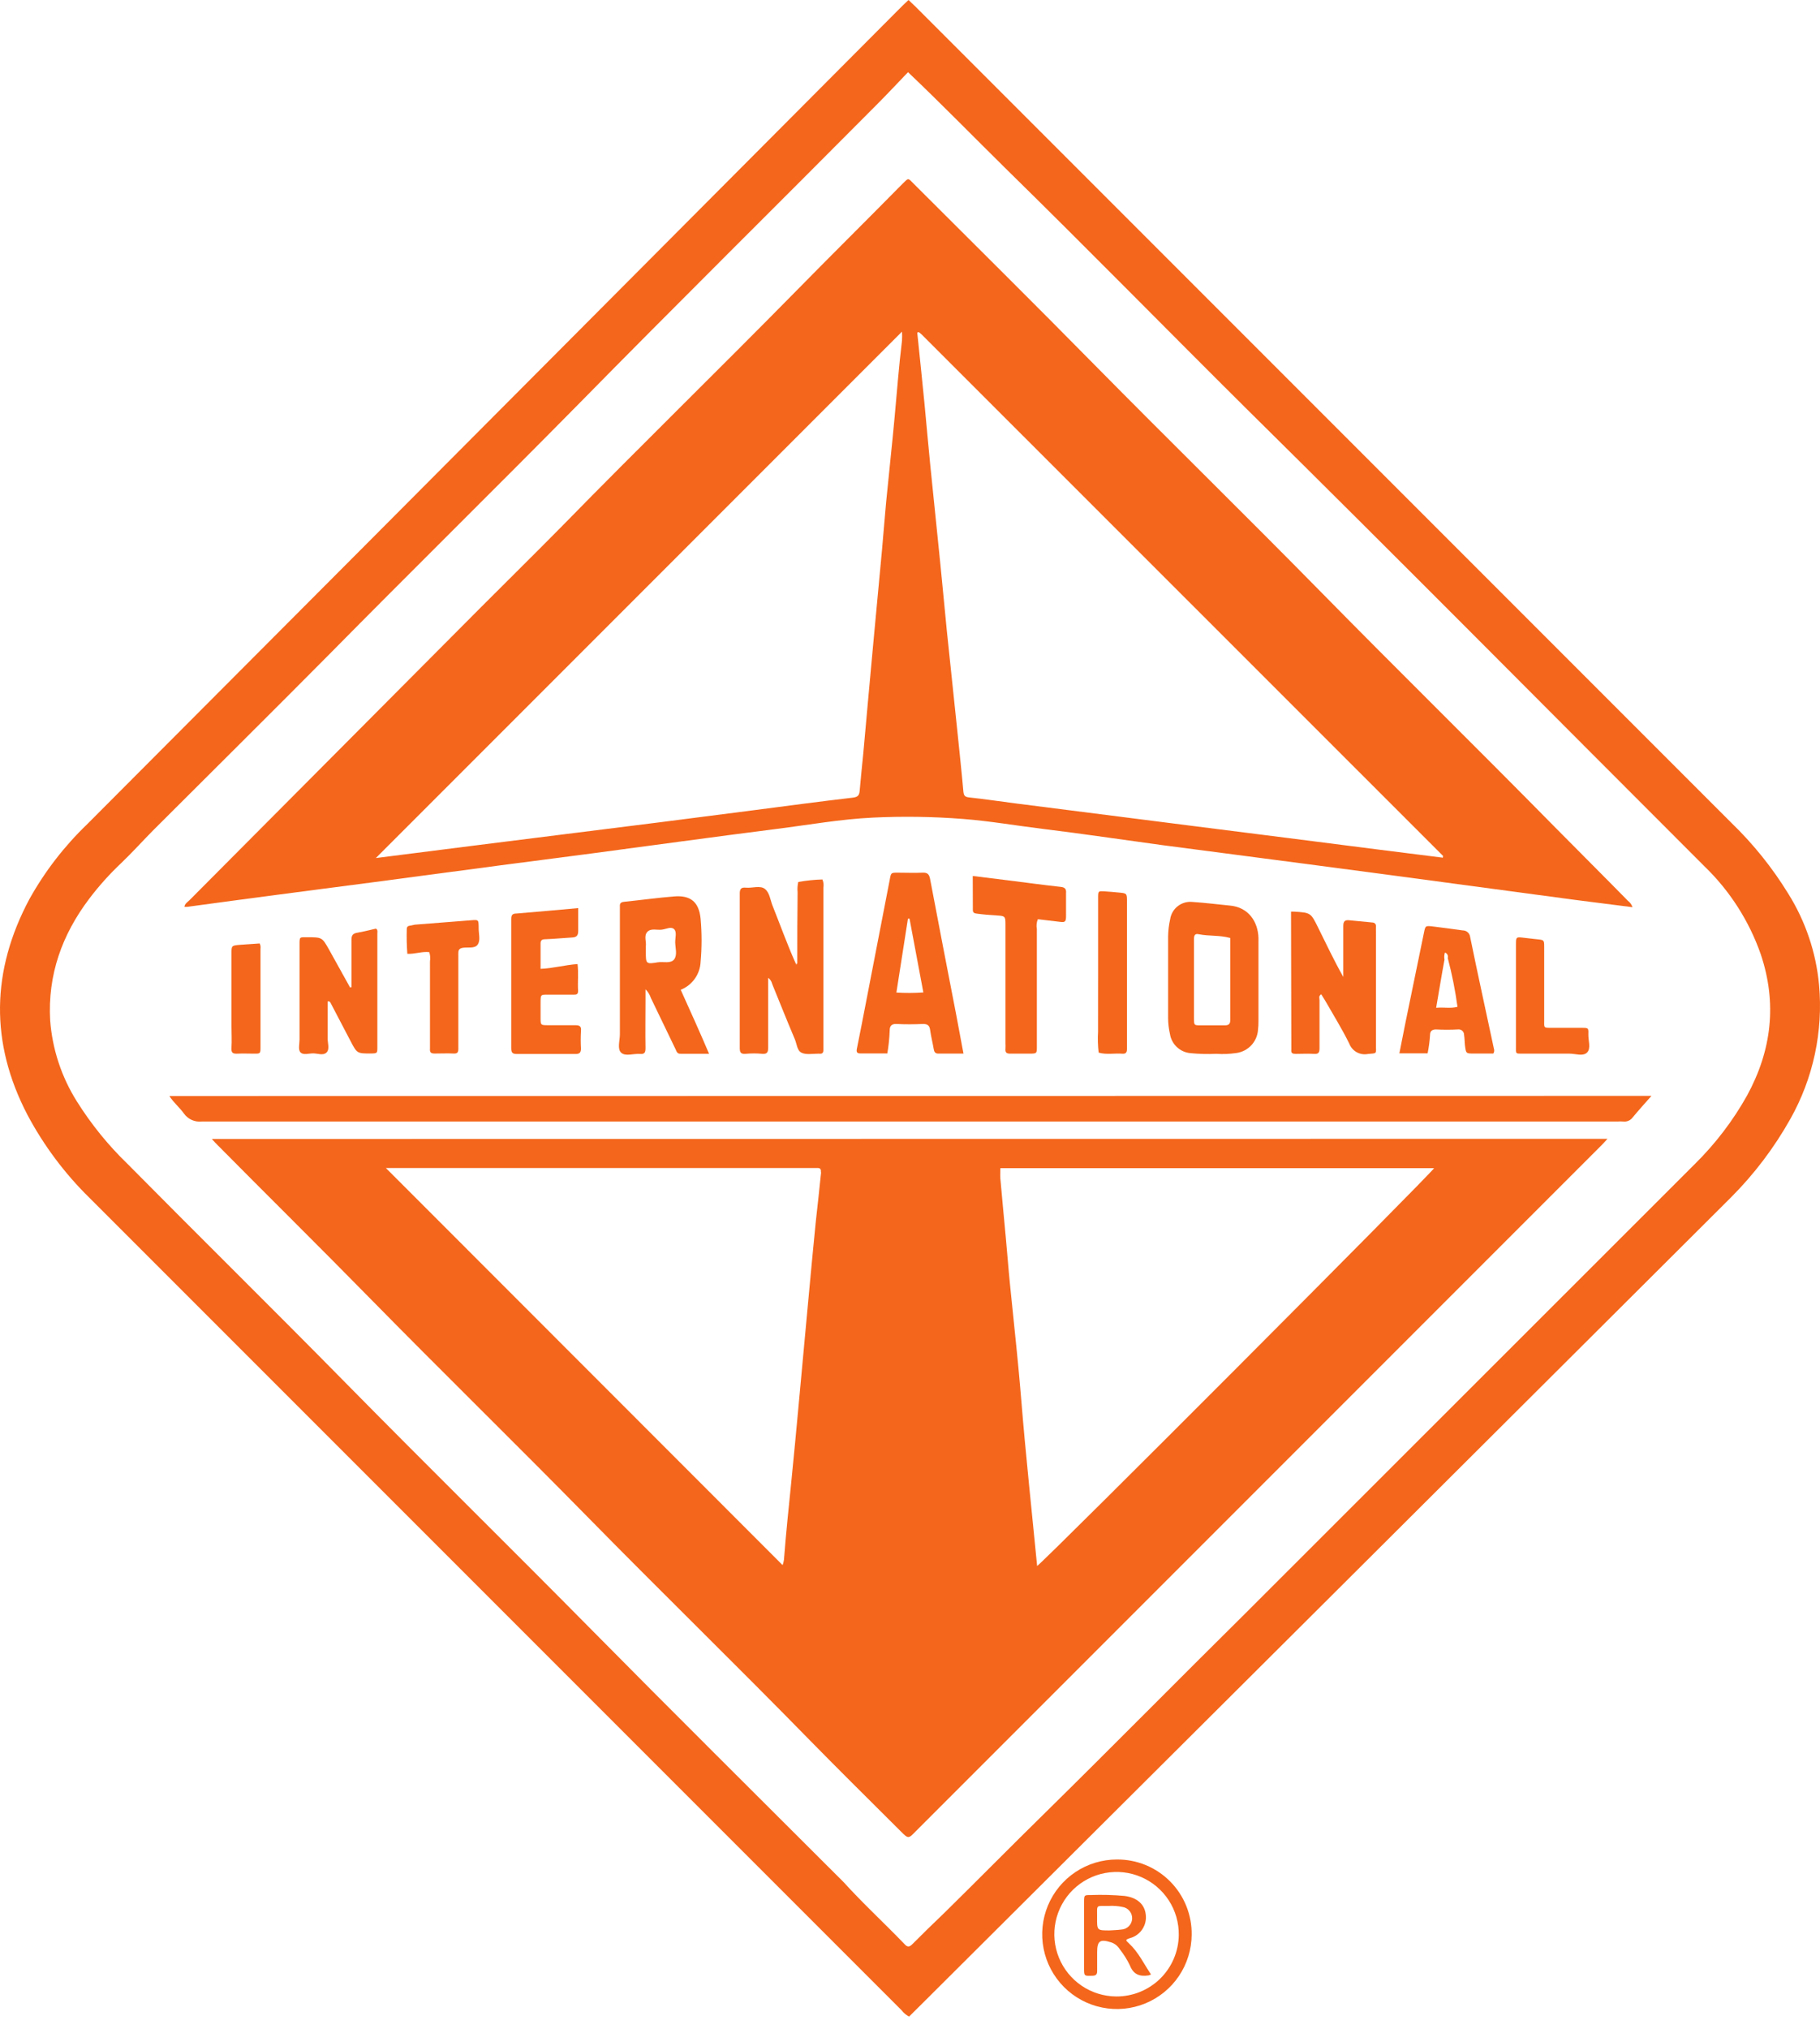 <svg width="131" height="146" viewBox="0 0 131 146" fill="none" xmlns="http://www.w3.org/2000/svg">
<path d="M130.931 70.842C130.713 68.523 129.956 66.286 128.722 64.31C127.577 62.443 126.2 60.728 124.624 59.207C105.042 39.63 85.464 20.052 65.891 0.473L65.394 0C65.219 0.167 65.056 0.314 64.901 0.47L26.318 39.2C19.64 45.898 12.958 52.6 6.272 59.304C4.628 60.884 3.227 62.699 2.116 64.691C-0.632 69.841 -0.729 75.03 1.976 80.215C3.152 82.424 4.66 84.44 6.447 86.192C25.928 105.678 45.411 125.161 64.897 144.642C65.04 144.831 65.225 144.985 65.436 145.092L66.546 143.99C85.895 124.722 105.241 105.445 124.585 86.161C126.258 84.487 127.694 82.592 128.854 80.53C130.515 77.587 131.239 74.207 130.931 70.842ZM125.749 78.826C124.734 80.638 123.468 82.297 121.988 83.755C111.194 94.542 100.4 105.328 89.608 116.112C84.803 120.866 80.068 125.667 75.252 130.406C72.803 132.805 70.4 135.246 67.955 137.648C67.179 138.393 66.426 139.119 65.681 139.872C65.46 140.093 65.324 140.121 65.099 139.872C63.659 138.374 62.126 136.969 60.729 135.428C60.608 135.296 60.476 135.176 60.34 135.04C54.445 129.145 48.519 123.276 42.658 117.342C36.797 111.408 30.759 105.474 24.867 99.489C19.674 94.211 14.388 89.01 9.183 83.747C7.786 82.398 6.558 80.883 5.527 79.237C4.424 77.482 3.766 75.483 3.61 73.415C3.428 70.136 4.464 67.256 6.42 64.667C7.115 63.748 7.887 62.889 8.725 62.098C9.501 61.357 10.231 60.546 10.996 59.77C15.214 55.555 19.46 51.355 23.675 47.105C29.575 41.124 35.567 35.233 41.467 29.252C48.619 21.975 55.889 14.795 63.088 7.549C63.864 6.773 64.586 5.996 65.359 5.193C67.808 7.522 70.078 9.85 72.419 12.156C78.263 17.88 83.988 23.725 89.806 29.497C100.813 40.364 111.711 51.371 122.664 62.312C124.499 64.079 125.894 66.252 126.735 68.657C127.923 72.189 127.523 75.577 125.749 78.826Z" fill="#F4661B"/>
<path d="M80.398 133.79C79.335 133.79 78.296 134.104 77.412 134.693C76.527 135.282 75.837 136.12 75.429 137.101C75.02 138.082 74.911 139.162 75.116 140.205C75.32 141.248 75.829 142.207 76.578 142.961C77.327 143.715 78.283 144.23 79.325 144.441C80.366 144.653 81.447 144.551 82.43 144.149C83.414 143.746 84.257 143.062 84.852 142.181C85.447 141.301 85.767 140.263 85.774 139.201C85.783 138.491 85.65 137.786 85.384 137.127C85.118 136.469 84.723 135.871 84.222 135.367C83.722 134.863 83.126 134.464 82.469 134.193C81.812 133.923 81.108 133.786 80.398 133.79ZM80.34 143.645C79.453 143.639 78.587 143.37 77.853 142.872C77.119 142.374 76.549 141.669 76.216 140.846C75.883 140.024 75.802 139.121 75.983 138.252C76.164 137.384 76.599 136.588 77.232 135.967C77.866 135.346 78.67 134.927 79.542 134.764C80.414 134.6 81.315 134.699 82.131 135.049C82.946 135.398 83.64 135.982 84.123 136.726C84.607 137.47 84.858 138.341 84.846 139.228C84.832 140.41 84.349 141.539 83.505 142.367C82.66 143.194 81.522 143.654 80.34 143.645Z" fill="#F4661B"/>
<path d="M118.868 78.849C118.379 79.404 117.94 79.889 117.513 80.402C117.435 80.508 117.329 80.592 117.206 80.643C117.084 80.694 116.95 80.712 116.819 80.693C116.69 80.683 116.56 80.683 116.431 80.693C82.463 80.693 48.495 80.693 14.528 80.693C14.28 80.721 14.029 80.683 13.802 80.581C13.575 80.479 13.379 80.318 13.235 80.114C12.936 79.691 12.517 79.358 12.191 78.861L118.868 78.849Z" fill="#F4661B"/>
<path d="M57.387 69.305C57.387 67.602 57.387 65.902 57.41 64.202C57.386 63.954 57.401 63.703 57.457 63.46C58.031 63.355 58.612 63.294 59.196 63.278C59.277 63.469 59.301 63.679 59.265 63.883C59.265 67.664 59.265 71.441 59.265 75.216C59.265 75.329 59.265 75.442 59.265 75.55C59.265 75.752 59.184 75.83 58.99 75.814H58.858C58.47 75.814 58.02 75.9 57.694 75.744C57.367 75.589 57.356 75.108 57.208 74.766C56.65 73.451 56.122 72.123 55.582 70.8C55.543 70.62 55.439 70.462 55.291 70.353V70.862C55.291 72.364 55.291 73.866 55.291 75.368C55.291 75.698 55.229 75.853 54.86 75.822C54.464 75.785 54.065 75.785 53.669 75.822C53.281 75.857 53.246 75.682 53.246 75.364C53.246 71.672 53.246 67.982 53.246 64.295C53.246 63.93 53.366 63.837 53.7 63.868C54.158 63.907 54.717 63.693 55.054 63.957C55.392 64.221 55.442 64.733 55.59 65.122C56.145 66.511 56.65 67.92 57.259 69.286C57.3 69.332 57.324 69.391 57.325 69.453C57.324 69.425 57.328 69.398 57.339 69.372C57.35 69.347 57.366 69.324 57.387 69.305Z" fill="#F4661B"/>
<path d="M92.926 65.591C92.988 65.588 93.051 65.588 93.113 65.591C94.343 65.665 94.347 65.661 94.882 66.755C95.461 67.92 96.023 69.115 96.687 70.291V69.67C96.687 68.653 96.687 67.636 96.687 66.624C96.687 66.297 96.796 66.181 97.106 66.212C97.654 66.27 98.201 66.317 98.748 66.371C98.954 66.371 99.066 66.492 99.039 66.717C99.033 66.827 99.033 66.937 99.039 67.047C99.039 69.763 99.039 72.48 99.039 75.197C99.039 75.83 99.14 75.779 98.457 75.834C98.182 75.887 97.896 75.842 97.651 75.706C97.406 75.569 97.217 75.351 97.118 75.088C96.602 74.04 95.985 73.047 95.406 72.034C95.309 71.867 95.205 71.708 95.1 71.537C94.886 71.665 94.98 71.836 94.976 71.968C94.976 73.132 94.976 74.266 94.976 75.414C94.976 75.725 94.91 75.849 94.588 75.826C94.149 75.799 93.703 75.826 93.264 75.826C93.051 75.826 92.915 75.787 92.946 75.538C92.948 75.517 92.948 75.495 92.946 75.472L92.926 65.591Z" fill="#F4661B"/>
<path d="M70.016 63.026L72.547 63.34C73.812 63.499 75.073 63.67 76.342 63.81C76.661 63.845 76.754 63.961 76.731 64.264C76.731 64.815 76.731 65.37 76.731 65.921C76.731 66.309 76.657 66.367 76.342 66.332L74.701 66.138C74.608 66.363 74.584 66.61 74.631 66.849C74.631 69.655 74.631 72.461 74.631 75.271C74.631 75.806 74.631 75.806 74.095 75.81C73.633 75.81 73.168 75.81 72.706 75.81C72.434 75.81 72.349 75.717 72.372 75.465C72.379 75.335 72.379 75.206 72.372 75.077V66.519C72.372 65.933 72.349 65.902 71.751 65.867C71.266 65.84 70.785 65.801 70.303 65.735C70.121 65.711 70.024 65.669 70.024 65.467C70.02 64.675 70.016 63.88 70.016 63.026Z" fill="#F4661B"/>
<path d="M25.298 71.025V70.14C25.298 69.302 25.298 68.459 25.298 67.621C25.298 67.287 25.402 67.163 25.717 67.109C26.171 67.035 26.621 66.911 27.06 66.814C27.207 66.911 27.161 67.05 27.161 67.171C27.161 69.888 27.161 72.604 27.161 75.321C27.161 75.787 27.161 75.787 26.707 75.799C25.694 75.799 25.701 75.799 25.228 74.898C24.754 73.998 24.269 73.062 23.788 72.146C23.757 72.088 23.722 72.034 23.582 72.046C23.582 72.93 23.582 73.823 23.582 74.716C23.582 75.061 23.745 75.492 23.501 75.729C23.256 75.965 22.872 75.791 22.542 75.791C22.212 75.791 21.855 75.923 21.646 75.736C21.436 75.55 21.56 75.115 21.56 74.793C21.56 72.519 21.56 70.245 21.56 67.966C21.56 67.38 21.56 67.439 22.1 67.435C23.19 67.435 23.186 67.435 23.703 68.358L25.197 71.048L25.298 71.025Z" fill="#F4661B"/>
<path d="M41.618 65.339C41.618 65.925 41.618 66.453 41.618 66.981C41.618 67.338 41.478 67.439 41.16 67.454C40.523 67.489 39.887 67.555 39.251 67.578C38.994 67.578 38.901 67.66 38.909 67.92C38.909 68.49 38.909 69.061 38.909 69.709C39.817 69.67 40.663 69.43 41.571 69.364C41.649 70 41.571 70.656 41.61 71.304C41.61 71.576 41.451 71.564 41.265 71.564C40.648 71.564 40.027 71.564 39.41 71.564C38.921 71.564 38.917 71.564 38.909 72.084C38.909 72.472 38.909 72.837 38.909 73.21C38.909 73.757 38.909 73.761 39.441 73.765C40.104 73.765 40.764 73.765 41.428 73.765C41.754 73.765 41.851 73.877 41.816 74.188C41.793 74.607 41.793 75.026 41.816 75.445C41.816 75.748 41.703 75.834 41.428 75.834C40.011 75.834 38.599 75.834 37.186 75.834C36.833 75.834 36.798 75.678 36.798 75.391C36.798 73.206 36.798 71.021 36.798 68.832C36.798 67.928 36.798 67.023 36.798 66.115C36.798 65.832 36.887 65.727 37.186 65.727C38.657 65.611 40.097 65.471 41.618 65.339Z" fill="#F4661B"/>
<path d="M30.898 68.506C30.378 68.444 29.87 68.653 29.319 68.626C29.275 68.035 29.262 67.441 29.28 66.849C29.28 66.678 29.361 66.62 29.517 66.6C29.672 66.581 29.773 66.538 29.905 66.526L33.976 66.208C34.43 66.173 34.442 66.189 34.453 66.666C34.453 66.709 34.453 66.755 34.453 66.798C34.453 67.186 34.597 67.66 34.383 67.963C34.17 68.265 33.693 68.141 33.328 68.192C32.963 68.242 32.99 68.459 32.99 68.696V74.987C32.99 75.143 32.99 75.298 32.99 75.449C32.99 75.69 32.947 75.814 32.664 75.802C32.202 75.779 31.737 75.802 31.275 75.802C30.995 75.802 30.929 75.694 30.949 75.453C30.949 75.321 30.949 75.185 30.949 75.065C30.949 73.101 30.949 71.137 30.949 69.173C30.985 68.95 30.968 68.721 30.898 68.506Z" fill="#F4661B"/>
<path d="M79.04 69.915C79.04 68.145 79.04 66.379 79.04 64.609C79.04 64.105 79.04 64.105 79.525 64.136C79.855 64.155 80.185 64.186 80.511 64.217C81.112 64.272 81.116 64.272 81.116 64.865V73.881C81.116 74.413 81.116 74.945 81.116 75.472C81.116 75.733 81.031 75.833 80.775 75.814C80.208 75.771 79.638 75.899 79.079 75.736C79.02 75.234 79.005 74.728 79.036 74.223C79.032 72.787 79.04 71.351 79.04 69.915Z" fill="#F4661B"/>
<path d="M109.115 71.618C109.115 70.38 109.115 69.142 109.115 67.904C109.115 67.431 109.146 67.411 109.596 67.462C109.949 67.501 110.295 67.547 110.648 67.582C111.137 67.633 111.148 67.629 111.148 68.141C111.148 69.736 111.148 71.327 111.148 72.919V73.384C111.148 73.971 111.079 73.955 111.723 73.955C112.429 73.955 113.136 73.955 113.846 73.955C114.323 73.955 114.343 73.955 114.327 74.401C114.312 74.848 114.533 75.441 114.23 75.733C113.927 76.024 113.392 75.806 112.953 75.81C111.847 75.81 110.741 75.81 109.635 75.81C109.053 75.81 109.115 75.845 109.115 75.263V71.618Z" fill="#F4661B"/>
<path d="M18.692 67.881C18.75 68.001 18.771 68.137 18.75 68.269C18.75 70.598 18.75 72.958 18.75 75.302C18.75 75.818 18.75 75.814 18.246 75.81C17.858 75.81 17.493 75.791 17.116 75.81C16.74 75.83 16.635 75.748 16.662 75.376C16.693 74.867 16.662 74.359 16.662 73.85C16.662 72.104 16.662 70.357 16.662 68.607C16.662 68.052 16.662 68.032 17.244 67.982C17.733 67.943 18.215 67.92 18.692 67.881Z" fill="#F4661B"/>
<path d="M15.246 81.95C15.424 82.14 15.525 82.257 15.634 82.362C19.274 86.041 22.957 89.67 26.582 93.365C31.802 98.682 37.131 103.886 42.351 109.203C47.572 114.521 53.009 119.811 58.264 125.186C60.43 127.398 62.638 129.568 64.827 131.757C65.382 132.312 65.382 132.312 65.918 131.757L115.208 82.466C115.359 82.319 115.499 82.16 115.705 81.939L15.246 81.95ZM59.102 84.341C58.978 85.544 58.85 86.743 58.714 87.943C58.531 89.8 58.353 91.659 58.183 93.52C57.95 96.015 57.725 98.511 57.492 101.003C57.317 102.862 57.15 104.725 56.96 106.58C56.77 108.435 56.572 110.341 56.428 112.223C56.41 112.355 56.377 112.486 56.331 112.611L27.774 84.038H58.854C59.071 84.038 59.102 84.166 59.087 84.341H59.102ZM74.65 112.673C74.557 111.707 74.46 110.779 74.371 109.852C74.161 107.752 73.948 105.656 73.754 103.556C73.591 101.829 73.466 100.094 73.3 98.367C73.109 96.357 72.888 94.35 72.69 92.34C72.578 91.226 72.496 90.108 72.391 88.99C72.263 87.589 72.124 86.192 72.003 84.791C71.984 84.558 72.003 84.318 72.003 84.05H103.223C102.967 84.484 75.64 111.881 74.635 112.689L74.65 112.673Z" fill="#F4661B"/>
<path d="M117.176 64.815C115.398 63.002 113.594 61.209 111.808 59.401C106.258 53.761 100.603 48.219 95.057 42.572C89.666 37.088 84.163 31.705 78.757 26.225C74.46 21.859 70.102 17.554 65.77 13.223C65.336 12.784 65.409 12.788 64.963 13.223L64.777 13.409C62.297 15.928 59.778 18.416 57.302 20.939C51.721 26.613 46.019 32.167 40.454 37.857C38.54 39.797 36.572 41.738 34.632 43.678C27.638 50.711 20.639 57.742 13.635 64.772C13.499 64.908 13.305 65.009 13.274 65.25C13.335 65.255 13.396 65.255 13.457 65.25C15.591 64.962 17.726 64.671 19.864 64.392C22.131 64.089 24.401 63.802 26.668 63.503C29.773 63.092 32.869 62.68 35.955 62.269C38.16 61.978 40.364 61.702 42.553 61.411C44.742 61.12 46.869 60.829 49.027 60.542C51.317 60.239 53.607 59.929 55.897 59.641C58.187 59.354 60.511 58.935 62.84 58.826C65 58.723 67.165 58.755 69.322 58.923C71.262 59.075 73.16 59.408 75.081 59.641C77.942 59.991 80.794 60.418 83.651 60.806C87.144 61.268 90.637 61.714 94.13 62.176C98.378 62.735 102.629 63.301 106.883 63.876L113.357 64.745C114.723 64.924 116.074 65.094 117.502 65.273C117.445 65.09 117.33 64.929 117.176 64.815ZM64.924 24.509C64.699 26.341 64.563 28.181 64.392 30.021C64.206 32.054 63.981 34.084 63.783 36.118C63.674 37.255 63.593 38.396 63.488 39.533C63.275 41.862 63.046 44.214 62.832 46.558C62.596 49.096 62.37 51.635 62.141 54.173C62.056 55.069 61.955 55.966 61.881 56.862C61.854 57.188 61.784 57.344 61.389 57.39C59.009 57.666 56.634 57.988 54.255 58.295L47.583 59.152L40.64 60.022L33.964 60.86L27.052 61.737L64.924 23.861C64.936 24.077 64.936 24.294 64.924 24.509ZM103.856 61.71L99.198 61.124C96.994 60.842 94.795 60.561 92.6 60.282L85.727 59.412L80.033 58.687C77.744 58.397 75.452 58.106 73.16 57.813C72.027 57.67 70.893 57.495 69.76 57.375C69.438 57.34 69.372 57.239 69.341 56.94C69.217 55.535 69.065 54.138 68.922 52.737C68.663 50.263 68.404 47.792 68.145 45.324C67.99 43.771 67.854 42.258 67.699 40.725C67.455 38.276 67.195 35.827 66.95 33.378C66.806 31.934 66.682 30.486 66.543 29.043C66.376 27.335 66.197 25.631 66.022 23.931C66.042 23.919 66.063 23.912 66.085 23.908C66.105 23.9 66.127 23.9 66.147 23.908C66.217 23.959 66.285 24.015 66.349 24.075L103.871 61.586L103.856 61.71Z" fill="#F4661B"/>
<path d="M68.817 72.965C68.192 69.732 67.559 66.503 66.95 63.263C66.884 62.913 66.772 62.77 66.403 62.789C65.809 62.816 65.211 62.789 64.614 62.789C64.132 62.789 64.136 62.789 64.043 63.286C63.474 66.238 62.902 69.19 62.328 72.142C62.114 73.241 61.905 74.343 61.68 75.438C61.625 75.705 61.68 75.799 61.963 75.795C62.599 75.795 63.236 75.795 63.868 75.795C63.963 75.244 64.02 74.688 64.039 74.13C64.039 73.85 64.152 73.656 64.521 73.675C65.161 73.71 65.801 73.703 66.442 73.675C66.783 73.675 66.904 73.796 66.95 74.114C67.012 74.572 67.129 75.018 67.206 75.472C67.241 75.667 67.299 75.806 67.532 75.806H69.349L68.817 72.965ZM64.521 71.413C64.8 69.631 65.076 67.881 65.347 66.127C65.394 66.069 65.433 66.069 65.471 66.127C65.801 67.873 66.127 69.62 66.461 71.405C65.815 71.452 65.167 71.455 64.521 71.413Z" fill="#F4661B"/>
<path d="M48.996 71.215C49.403 71.054 49.754 70.779 50.008 70.423C50.262 70.067 50.408 69.645 50.428 69.208C50.521 68.175 50.521 67.136 50.428 66.103C50.312 64.897 49.702 64.403 48.534 64.497C47.366 64.59 46.128 64.761 44.925 64.885C44.707 64.908 44.602 64.982 44.618 65.207C44.618 65.362 44.618 65.517 44.618 65.669C44.618 68.591 44.618 71.51 44.618 74.428C44.618 74.883 44.408 75.48 44.723 75.752C45.037 76.024 45.612 75.791 46.073 75.83C46.403 75.857 46.462 75.717 46.462 75.41C46.442 74.281 46.462 73.152 46.462 72.026V71.18C46.64 71.355 46.773 71.571 46.85 71.809C47.447 73.039 48.037 74.273 48.631 75.504C48.701 75.651 48.732 75.826 48.984 75.818C49.636 75.818 50.292 75.818 51.037 75.818C50.37 74.254 49.702 72.775 48.996 71.215ZM48.534 69.014C48.289 69.356 47.758 69.174 47.343 69.239C46.489 69.383 46.485 69.348 46.485 68.463V68.075C46.535 67.765 46.33 67.33 46.593 67.05C46.857 66.771 47.269 66.93 47.614 66.891C47.96 66.853 48.286 66.647 48.511 66.845C48.736 67.043 48.596 67.474 48.6 67.796C48.608 68.203 48.763 68.696 48.534 69.014Z" fill="#F4661B"/>
<path d="M90.582 67.617V67.485C90.547 66.321 89.868 65.273 88.525 65.156C87.633 65.067 86.736 64.955 85.84 64.896C85.461 64.854 85.082 64.96 84.78 65.193C84.479 65.425 84.28 65.766 84.225 66.142C84.133 66.549 84.084 66.964 84.078 67.38C84.078 69.347 84.078 71.313 84.078 73.28C84.082 73.653 84.127 74.025 84.21 74.39C84.266 74.753 84.442 75.088 84.711 75.339C84.98 75.59 85.325 75.744 85.692 75.775C86.307 75.835 86.926 75.851 87.543 75.822C88.028 75.855 88.515 75.835 88.995 75.764C89.403 75.707 89.779 75.513 90.061 75.214C90.343 74.915 90.515 74.528 90.547 74.118C90.573 73.899 90.584 73.679 90.582 73.458C90.582 72.507 90.582 71.56 90.582 70.609V67.617ZM88.145 73.773C87.57 73.773 86.981 73.773 86.426 73.773C85.952 73.773 85.944 73.773 85.941 73.287C85.941 72.123 85.941 70.959 85.941 69.794C85.941 69.045 85.941 68.296 85.941 67.547C85.941 67.283 86.03 67.159 86.282 67.217C87.016 67.369 87.776 67.272 88.556 67.489C88.556 69.472 88.556 71.413 88.556 73.353C88.552 73.633 88.49 73.78 88.145 73.773Z" fill="#F4661B"/>
<path d="M107.527 75.449C106.957 72.767 106.363 70.089 105.816 67.404C105.799 67.274 105.735 67.156 105.636 67.071C105.537 66.986 105.41 66.94 105.28 66.942C104.562 66.845 103.844 66.744 103.126 66.658C102.594 66.596 102.594 66.608 102.49 67.124L101.162 73.579C101.015 74.3 100.875 75.026 100.724 75.787H102.757C102.847 75.348 102.905 74.903 102.932 74.456C102.932 74.211 103.06 74.067 103.355 74.067C103.884 74.095 104.414 74.095 104.942 74.067C104.997 74.06 105.053 74.065 105.106 74.081C105.16 74.097 105.209 74.125 105.25 74.162C105.292 74.198 105.325 74.244 105.347 74.294C105.37 74.345 105.381 74.4 105.381 74.456C105.424 74.716 105.416 74.983 105.447 75.232C105.521 75.802 105.525 75.802 106.076 75.802H107.485C107.519 75.751 107.541 75.692 107.549 75.631C107.556 75.57 107.549 75.507 107.527 75.449ZM103.371 72.511C103.58 71.308 103.759 70.183 103.972 69.045C103.94 68.876 103.951 68.701 104.003 68.537C104.081 68.562 104.146 68.617 104.184 68.689C104.222 68.762 104.229 68.847 104.205 68.925C104.512 70.081 104.746 71.256 104.907 72.441C104.403 72.577 103.941 72.457 103.371 72.511Z" fill="#F4661B"/>
<path d="M81.252 139.818C81.015 139.6 80.98 139.569 81.322 139.453C81.69 139.357 82.011 139.128 82.222 138.811C82.433 138.494 82.52 138.111 82.467 137.734C82.377 137 81.838 136.534 80.957 136.414C80.142 136.338 79.322 136.316 78.504 136.348C78.042 136.348 78.031 136.348 78.027 136.829C78.027 138.421 78.027 140.012 78.027 141.603C78.027 142.181 78.027 142.174 78.628 142.154C78.885 142.154 78.978 142.053 78.97 141.801C78.97 141.359 78.97 140.916 78.97 140.474C78.97 139.639 79.172 139.5 79.987 139.756C80.241 139.842 80.457 140.015 80.596 140.245C80.882 140.604 81.127 140.995 81.326 141.409C81.582 142.073 82.04 142.224 82.665 142.131C82.704 142.131 82.739 142.1 82.847 142.061C82.331 141.297 81.939 140.45 81.252 139.818ZM79.855 138.894C78.962 138.894 78.958 138.894 78.966 137.974C78.966 136.985 78.861 137.148 79.797 137.132C80.126 137.111 80.456 137.134 80.778 137.202C80.982 137.229 81.168 137.331 81.299 137.488C81.431 137.645 81.499 137.846 81.489 138.051C81.48 138.256 81.394 138.449 81.249 138.594C81.104 138.739 80.91 138.824 80.705 138.832C80.425 138.871 80.138 138.875 79.855 138.894Z" fill="#F4661B"/>
</svg>
